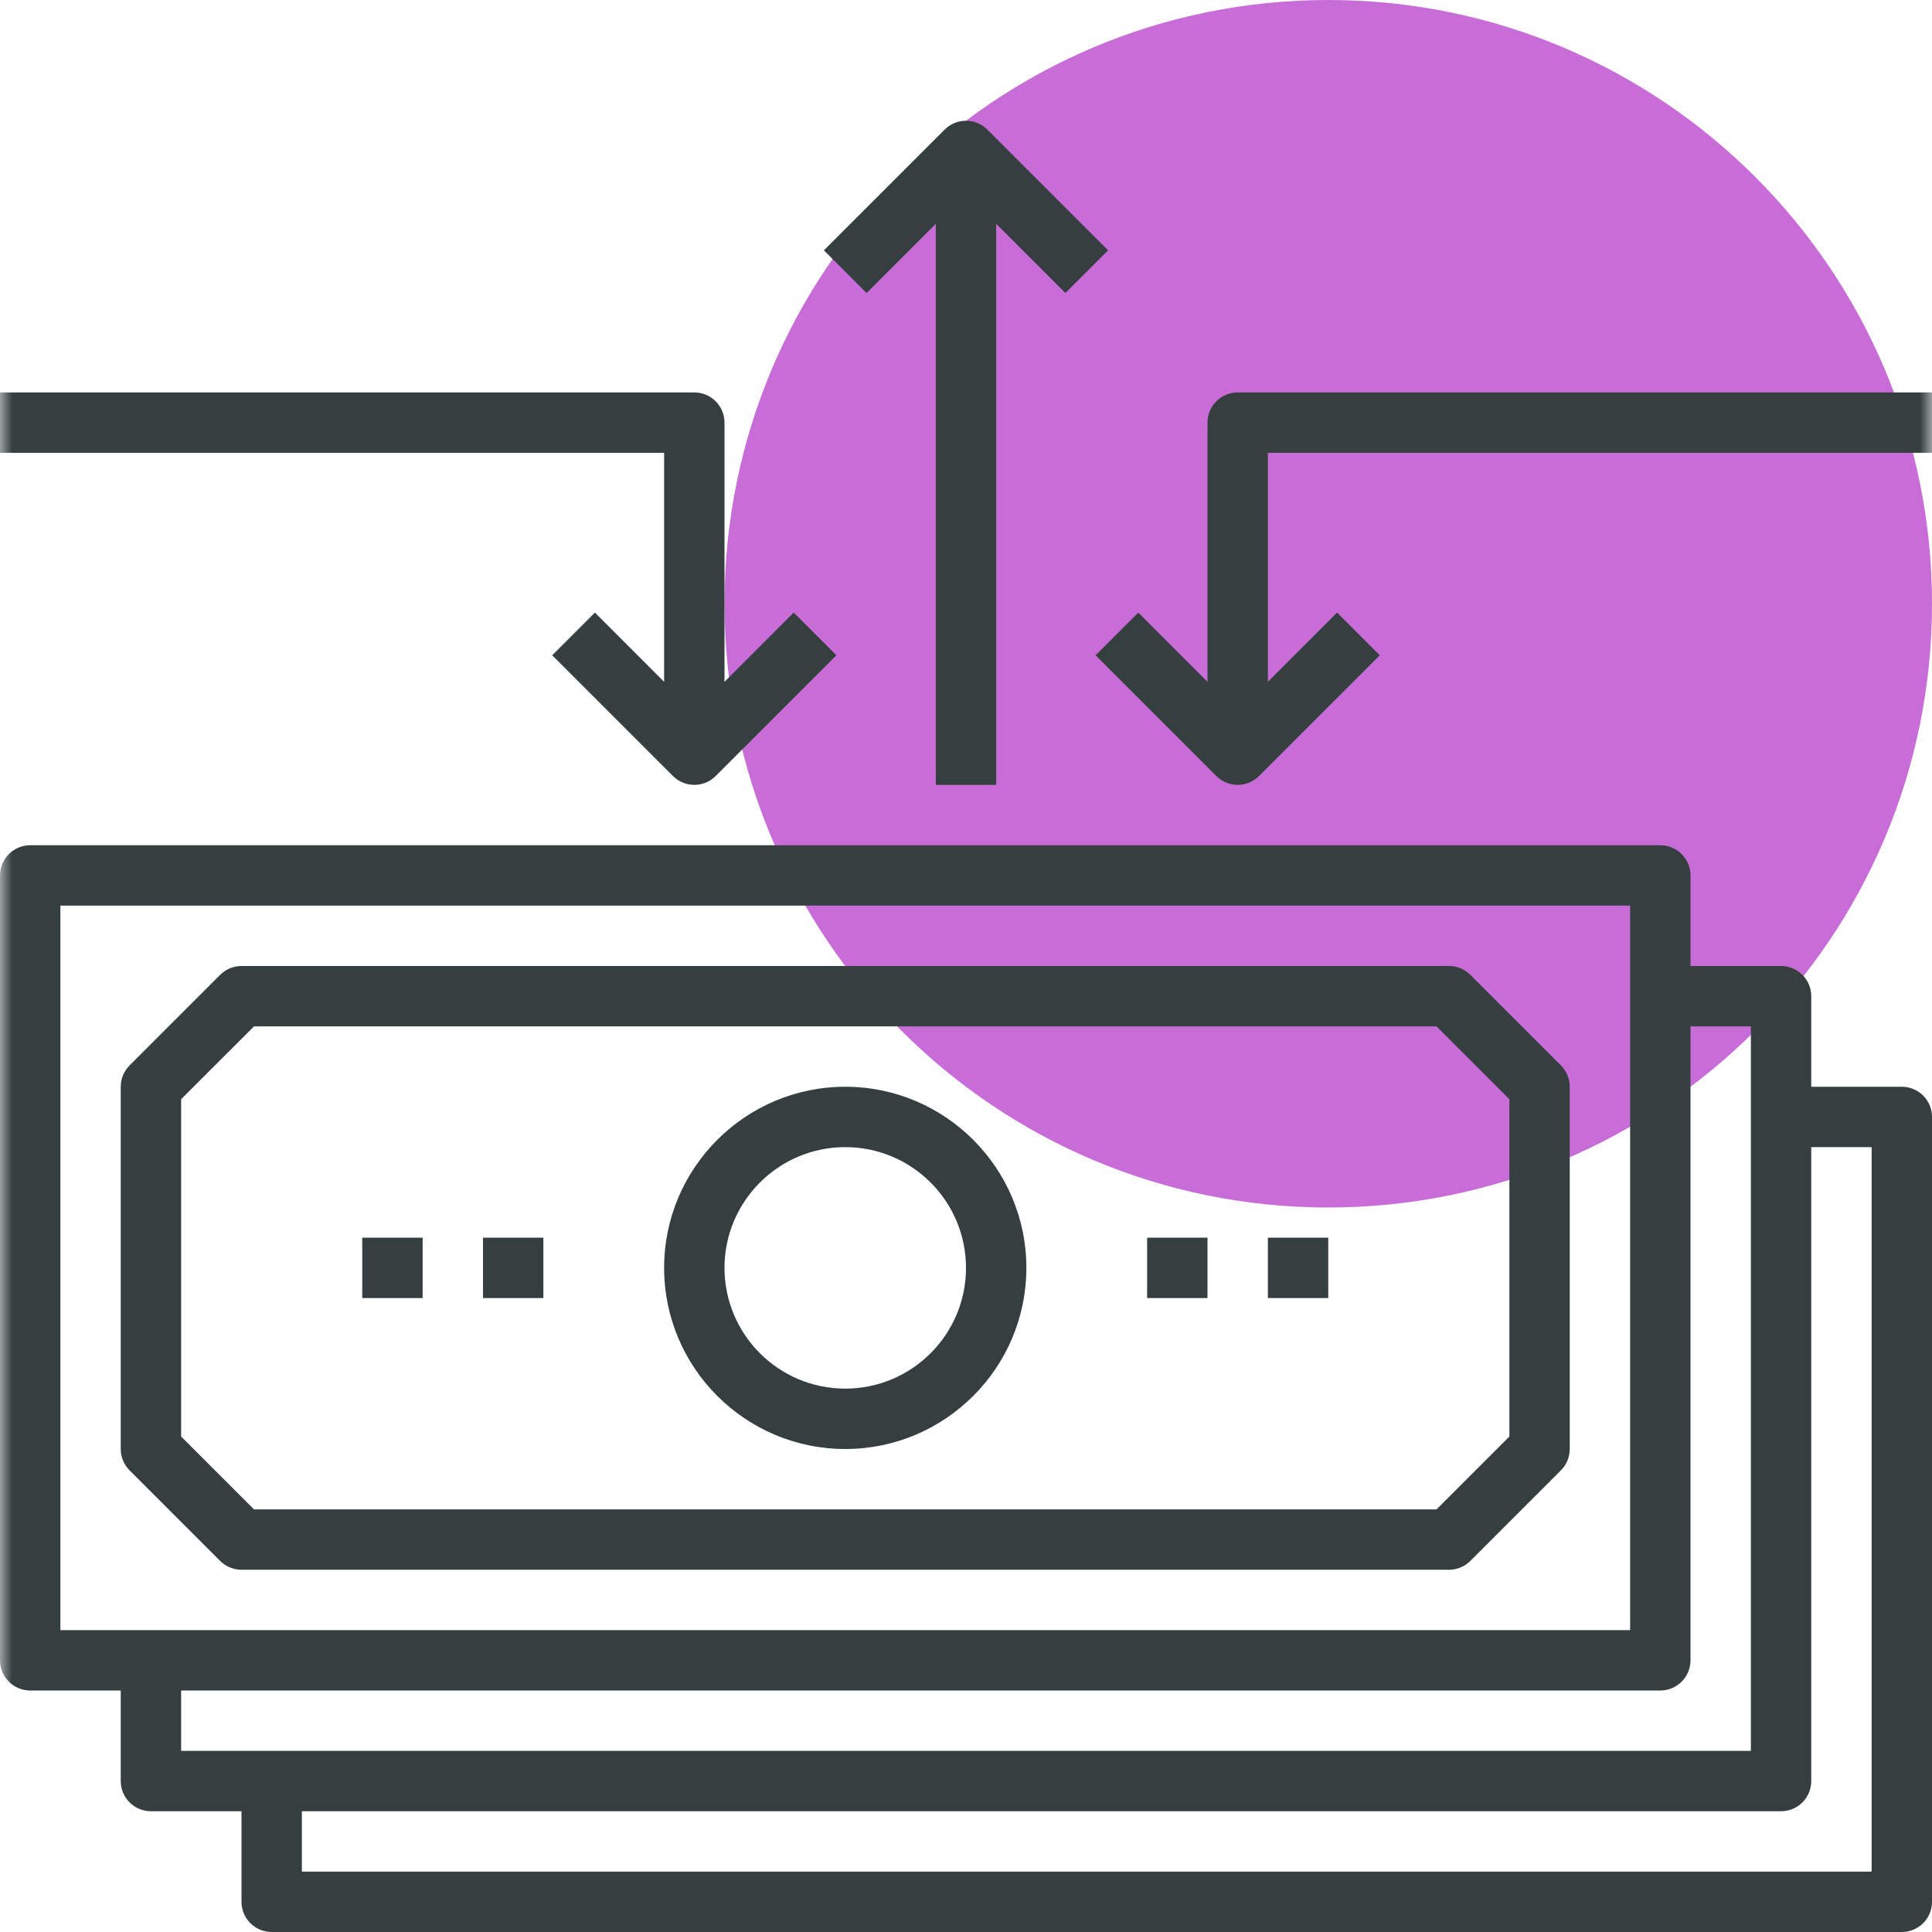 <?xml version="1.0" encoding="UTF-8"?>
<svg width="80px" height="80px" viewBox="0 0 80 80" version="1.1" xmlns="http://www.w3.org/2000/svg" xmlns:xlink="http://www.w3.org/1999/xlink">
    <!-- Generator: Sketch 47 (45396) - http://www.bohemiancoding.com/sketch -->
    <title>icon-payment</title>
    <desc>Created with Sketch.</desc>
    <defs>
        <polygon id="path-1" points="0 80 80 80 80 0 0 0"></polygon>
        <polygon id="path-3" points="0 80 80 80 80 0 0 0"></polygon>
        <polygon id="path-5" points="0 80 80 80 80 0 0 0"></polygon>
        <polygon id="path-7" points="0 80 80 80 80 0 0 0"></polygon>
        <polygon id="path-9" points="0 80 80 80 80 0 0 0"></polygon>
        <polygon id="path-11" points="0 80 80 80 80 0 0 0"></polygon>
        <polygon id="path-13" points="0 80 80 80 80 0 0 0"></polygon>
        <polygon id="path-15" points="0 80 80 80 80 0 0 0"></polygon>
        <polygon id="path-17" points="0 80 80 80 80 0 0 0"></polygon>
        <polygon id="path-19" points="0 80 80 80 80 0 0 0"></polygon>
        <polygon id="path-21" points="0 80 80 80 80 0 0 0"></polygon>
        <polygon id="path-23" points="0 80 80 80 80 0 0 0"></polygon>
        <polygon id="path-25" points="0 80 80 80 80 0 0 0"></polygon>
    </defs>
    <g id="Page-1" stroke="none" stroke-width="1" fill="none" fill-rule="evenodd">
        <g id="Desktop-HD" transform="translate(-1272, -1033)">
            <g id="icon-payment" transform="translate(1272, 1033)">
                <path d="M80,25 C80,38.806 68.808,50 55,50 C41.193,50 30,38.806 30,25 C30,11.193 41.193,0 55,0 C68.808,0 80,11.193 80,25 Z" id="Fill-1" fill="#C86DD7" fill-rule="nonzero"></path>
                <path d="M78.75,80 L11.25,80 C10.56,80 10,79.44 10,78.75 L10,73.75 L12.5,73.75 L12.5,77.5 L77.5,77.5 L77.5,47.5 L73.75,47.5 L73.75,45 L78.75,45 C79.44,45 80,45.56 80,46.25 L80,78.75 C80,79.44 79.44,80 78.75,80" id="Fill-3" fill="#363F40" fill-rule="nonzero"></path>
                <path d="M73.75,75 L6.25,75 C5.56,75 5,74.44 5,73.75 L5,68.75 L7.5,68.75 L7.5,72.5 L72.5,72.5 L72.5,42.5 L68.75,42.5 L68.75,40 L73.75,40 C74.44,40 75,40.56 75,41.25 L75,73.75 C75,74.44 74.44,75 73.75,75" id="Fill-5" fill="#363F40" fill-rule="nonzero"></path>
                <g id="Fill-7-Clipped">
                    <mask id="mask-2" fill="white">
                        <use xlink:href="#path-1"></use>
                    </mask>
                    <g id="path-1"></g>
                    <path d="M2.5,67.5 L67.5,67.5 L67.5,37.5 L2.5,37.5 L2.5,67.5 Z M68.75,70 L1.25,70 C0.56,70 0,69.44 0,68.75 L0,36.25 C0,35.56 0.56,35 1.25,35 L68.75,35 C69.44,35 70,35.56 70,36.25 L70,68.75 C70,69.44 69.44,70 68.75,70 L68.75,70 Z" id="Fill-7" fill="#363F40" fill-rule="nonzero" mask="url(#mask-2)"></path>
                </g>
                <g id="Fill-9-Clipped">
                    <mask id="mask-4" fill="white">
                        <use xlink:href="#path-3"></use>
                    </mask>
                    <g id="path-1"></g>
                    <path d="M10.518,62.5 L59.483,62.5 L62.5,59.483 L62.5,45.517 L59.483,42.5 L10.518,42.5 L7.5,45.517 L7.5,59.483 L10.518,62.5 Z M60,65 L10,65 C9.669,65 9.35,64.869 9.116,64.634 L5.366,60.884 C5.131,60.65 5,60.331 5,60 L5,45 C5,44.669 5.131,44.35 5.366,44.116 L9.116,40.366 C9.35,40.131 9.669,40 10,40 L60,40 C60.331,40 60.649,40.131 60.884,40.366 L64.634,44.116 C64.868,44.35 65,44.669 65,45 L65,60 C65,60.331 64.868,60.65 64.634,60.884 L60.884,64.634 C60.649,64.869 60.331,65 60,65 L60,65 Z" id="Fill-9" fill="#363F40" fill-rule="nonzero" mask="url(#mask-4)"></path>
                </g>
                <g id="Fill-10-Clipped">
                    <mask id="mask-6" fill="white">
                        <use xlink:href="#path-5"></use>
                    </mask>
                    <g id="path-1"></g>
                    <polygon id="Fill-10" fill="#363F40" fill-rule="nonzero" mask="url(#mask-6)" points="20 53.75 22.5 53.75 22.5 51.25 20 51.25"></polygon>
                </g>
                <g id="Fill-11-Clipped">
                    <mask id="mask-8" fill="white">
                        <use xlink:href="#path-7"></use>
                    </mask>
                    <g id="path-1"></g>
                    <polygon id="Fill-11" fill="#363F40" fill-rule="nonzero" mask="url(#mask-8)" points="15 53.75 17.5 53.75 17.5 51.25 15 51.25"></polygon>
                </g>
                <g id="Fill-12-Clipped">
                    <mask id="mask-10" fill="white">
                        <use xlink:href="#path-9"></use>
                    </mask>
                    <g id="path-1"></g>
                    <polygon id="Fill-12" fill="#363F40" fill-rule="nonzero" mask="url(#mask-10)" points="52.5 53.75 55 53.75 55 51.25 52.5 51.25"></polygon>
                </g>
                <g id="Fill-13-Clipped">
                    <mask id="mask-12" fill="white">
                        <use xlink:href="#path-11"></use>
                    </mask>
                    <g id="path-1"></g>
                    <polygon id="Fill-13" fill="#363F40" fill-rule="nonzero" mask="url(#mask-12)" points="47.5 53.75 50 53.75 50 51.25 47.5 51.25"></polygon>
                </g>
                <g id="Fill-14-Clipped">
                    <mask id="mask-14" fill="white">
                        <use xlink:href="#path-13"></use>
                    </mask>
                    <g id="path-1"></g>
                    <path d="M35,47.5 C32.242,47.5 30,49.742 30,52.5 C30,55.258 32.242,57.5 35,57.5 C37.758,57.5 40,55.258 40,52.5 C40,49.742 37.758,47.5 35,47.5 M35,60 C30.864,60 27.5,56.636 27.5,52.5 C27.5,48.364 30.864,45 35,45 C39.136,45 42.5,48.364 42.5,52.5 C42.5,56.636 39.136,60 35,60" id="Fill-14" fill="#363F40" fill-rule="nonzero" mask="url(#mask-14)"></path>
                </g>
                <g id="Fill-15-Clipped">
                    <mask id="mask-16" fill="white">
                        <use xlink:href="#path-15"></use>
                    </mask>
                    <g id="path-1"></g>
                    <path d="M28.75,32.5 C28.43,32.5 28.11,32.377 27.866,32.134 L22.866,27.134 L24.634,25.366 L28.75,29.483 L32.866,25.366 L34.634,27.134 L29.634,32.134 C29.39,32.377 29.07,32.5 28.75,32.5" id="Fill-15" fill="#363F40" fill-rule="nonzero" mask="url(#mask-16)"></path>
                </g>
                <g id="Fill-16-Clipped">
                    <mask id="mask-18" fill="white">
                        <use xlink:href="#path-17"></use>
                    </mask>
                    <g id="path-1"></g>
                    <path d="M51.25,32.5 C50.93,32.5 50.61,32.377 50.366,32.134 L45.366,27.134 L47.134,25.366 L51.25,29.483 L55.366,25.366 L57.134,27.134 L52.134,32.134 C51.89,32.377 51.57,32.5 51.25,32.5" id="Fill-16" fill="#363F40" fill-rule="nonzero" mask="url(#mask-18)"></path>
                </g>
                <g id="Fill-17-Clipped">
                    <mask id="mask-20" fill="white">
                        <use xlink:href="#path-19"></use>
                    </mask>
                    <g id="path-1"></g>
                    <path d="M44.116,12.134 L40,8.018 L35.884,12.134 L34.116,10.366 L39.116,5.366 C39.605,4.878 40.395,4.878 40.884,5.366 L45.884,10.366 L44.116,12.134 Z" id="Fill-17" fill="#363F40" fill-rule="nonzero" mask="url(#mask-20)"></path>
                </g>
                <g id="Fill-18-Clipped">
                    <mask id="mask-22" fill="white">
                        <use xlink:href="#path-21"></use>
                    </mask>
                    <g id="path-1"></g>
                    <path d="M30,31.25 L27.5,31.25 L27.5,18.75 L0,18.75 L0,16.25 L28.75,16.25 C29.44,16.25 30,16.81 30,17.5 L30,31.25 Z" id="Fill-18" fill="#363F40" fill-rule="nonzero" mask="url(#mask-22)"></path>
                </g>
                <g id="Fill-19-Clipped">
                    <mask id="mask-24" fill="white">
                        <use xlink:href="#path-23"></use>
                    </mask>
                    <g id="path-1"></g>
                    <path d="M52.5,31.25 L50,31.25 L50,17.5 C50,16.81 50.56,16.25 51.25,16.25 L80,16.25 L80,18.75 L52.5,18.75 L52.5,31.25 Z" id="Fill-19" fill="#363F40" fill-rule="nonzero" mask="url(#mask-24)"></path>
                </g>
                <g id="Fill-20-Clipped">
                    <mask id="mask-26" fill="white">
                        <use xlink:href="#path-25"></use>
                    </mask>
                    <g id="path-1"></g>
                    <polygon id="Fill-20" fill="#363F40" fill-rule="nonzero" mask="url(#mask-26)" points="38.75 32.5 41.25 32.5 41.25 6.25 38.75 6.25"></polygon>
                </g>
            </g>
        </g>
    </g>
</svg>